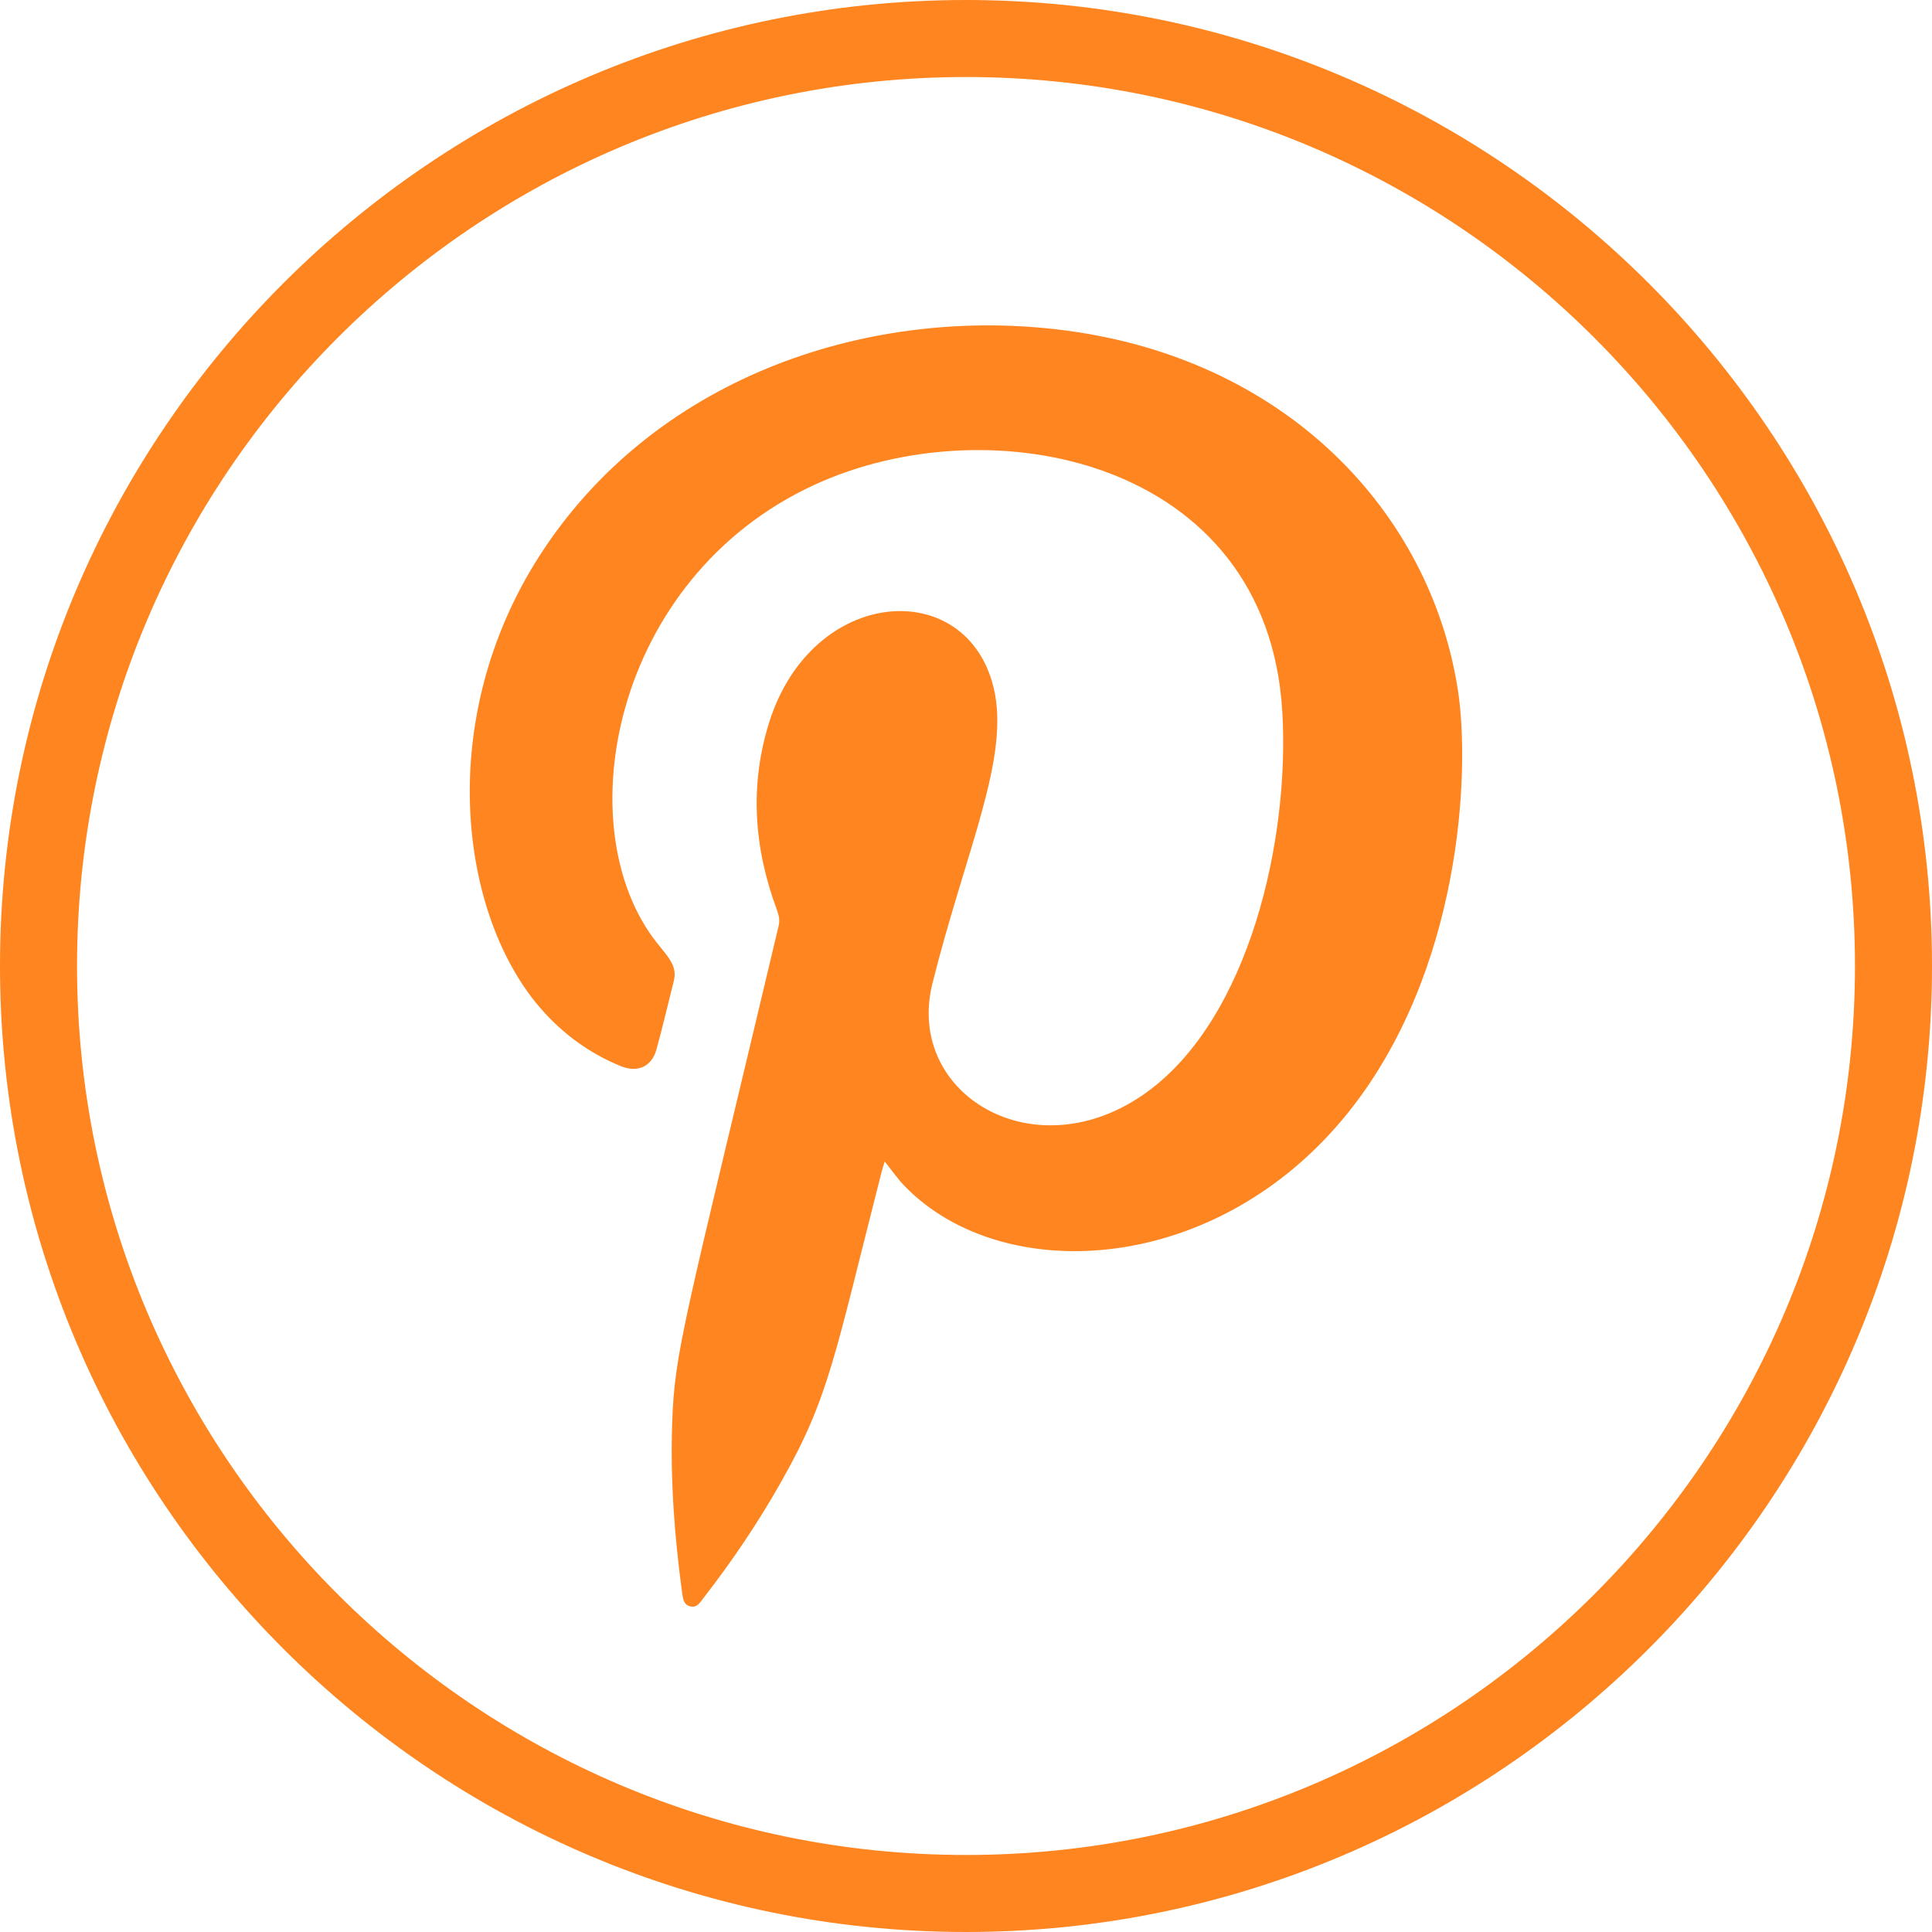 <?xml version="1.0" encoding="UTF-8"?>
<svg id="Layer_2" data-name="Layer 2" xmlns="http://www.w3.org/2000/svg" viewBox="0 0 73.24 73.24">
  <defs>
    <style>
      .cls-1, .cls-2 {
        fill: #fe8520;
      }

      .cls-2 {
        fill-rule: evenodd;
      }
    </style>
  </defs>
  <g id="desktop">
    <g id="desktop_projects" data-name="desktop projects">
      <g id="contact">
        <g>
          <path class="cls-2" d="M33.54,44.02c-.04.14-.08.26-.11.37-1.79,6.99-1.98,8.55-3.82,11.79-.87,1.54-1.86,3.01-2.95,4.41-.12.16-.24.36-.48.31-.27-.06-.29-.3-.32-.51-.29-2.13-.45-4.26-.38-6.4.09-2.79.44-3.75,4.04-18.9.05-.23,0-.42-.08-.63-.86-2.33-1.03-4.69-.28-7.08,1.63-5.17,7.49-5.56,8.51-1.3.63,2.64-1.04,6.09-2.32,11.19-1.06,4.21,3.89,7.2,8.13,4.13,3.9-2.83,5.42-9.62,5.13-14.43-.57-9.59-11.09-11.67-17.76-8.58-7.65,3.54-9.39,13.02-5.94,17.36.44.55.78.89.63,1.45-.22.87-.42,1.74-.66,2.6-.18.64-.72.88-1.36.61-1.27-.52-2.33-1.33-3.2-2.39-2.94-3.63-3.77-10.82.1-16.9,4.3-6.74,12.29-9.47,19.59-8.64,8.72.99,14.23,6.95,15.26,13.7.47,3.08.13,10.67-4.19,16.03-4.97,6.16-13.03,6.57-16.75,2.79-.29-.29-.52-.63-.8-.98h0Z"/>
          <path class="cls-1" d="M36.62,2.92C18.04,2.92,2.92,18.04,2.92,36.62s15.12,33.7,33.7,33.7,33.7-15.12,33.7-33.7S55.2,2.92,36.62,2.92h0ZM36.62,73.24C16.43,73.24,0,56.81,0,36.62S16.43,0,36.62,0s36.62,16.43,36.62,36.62-16.43,36.62-36.62,36.62h0Z"/>
        </g>
      </g>
    </g>
  </g>
</svg>